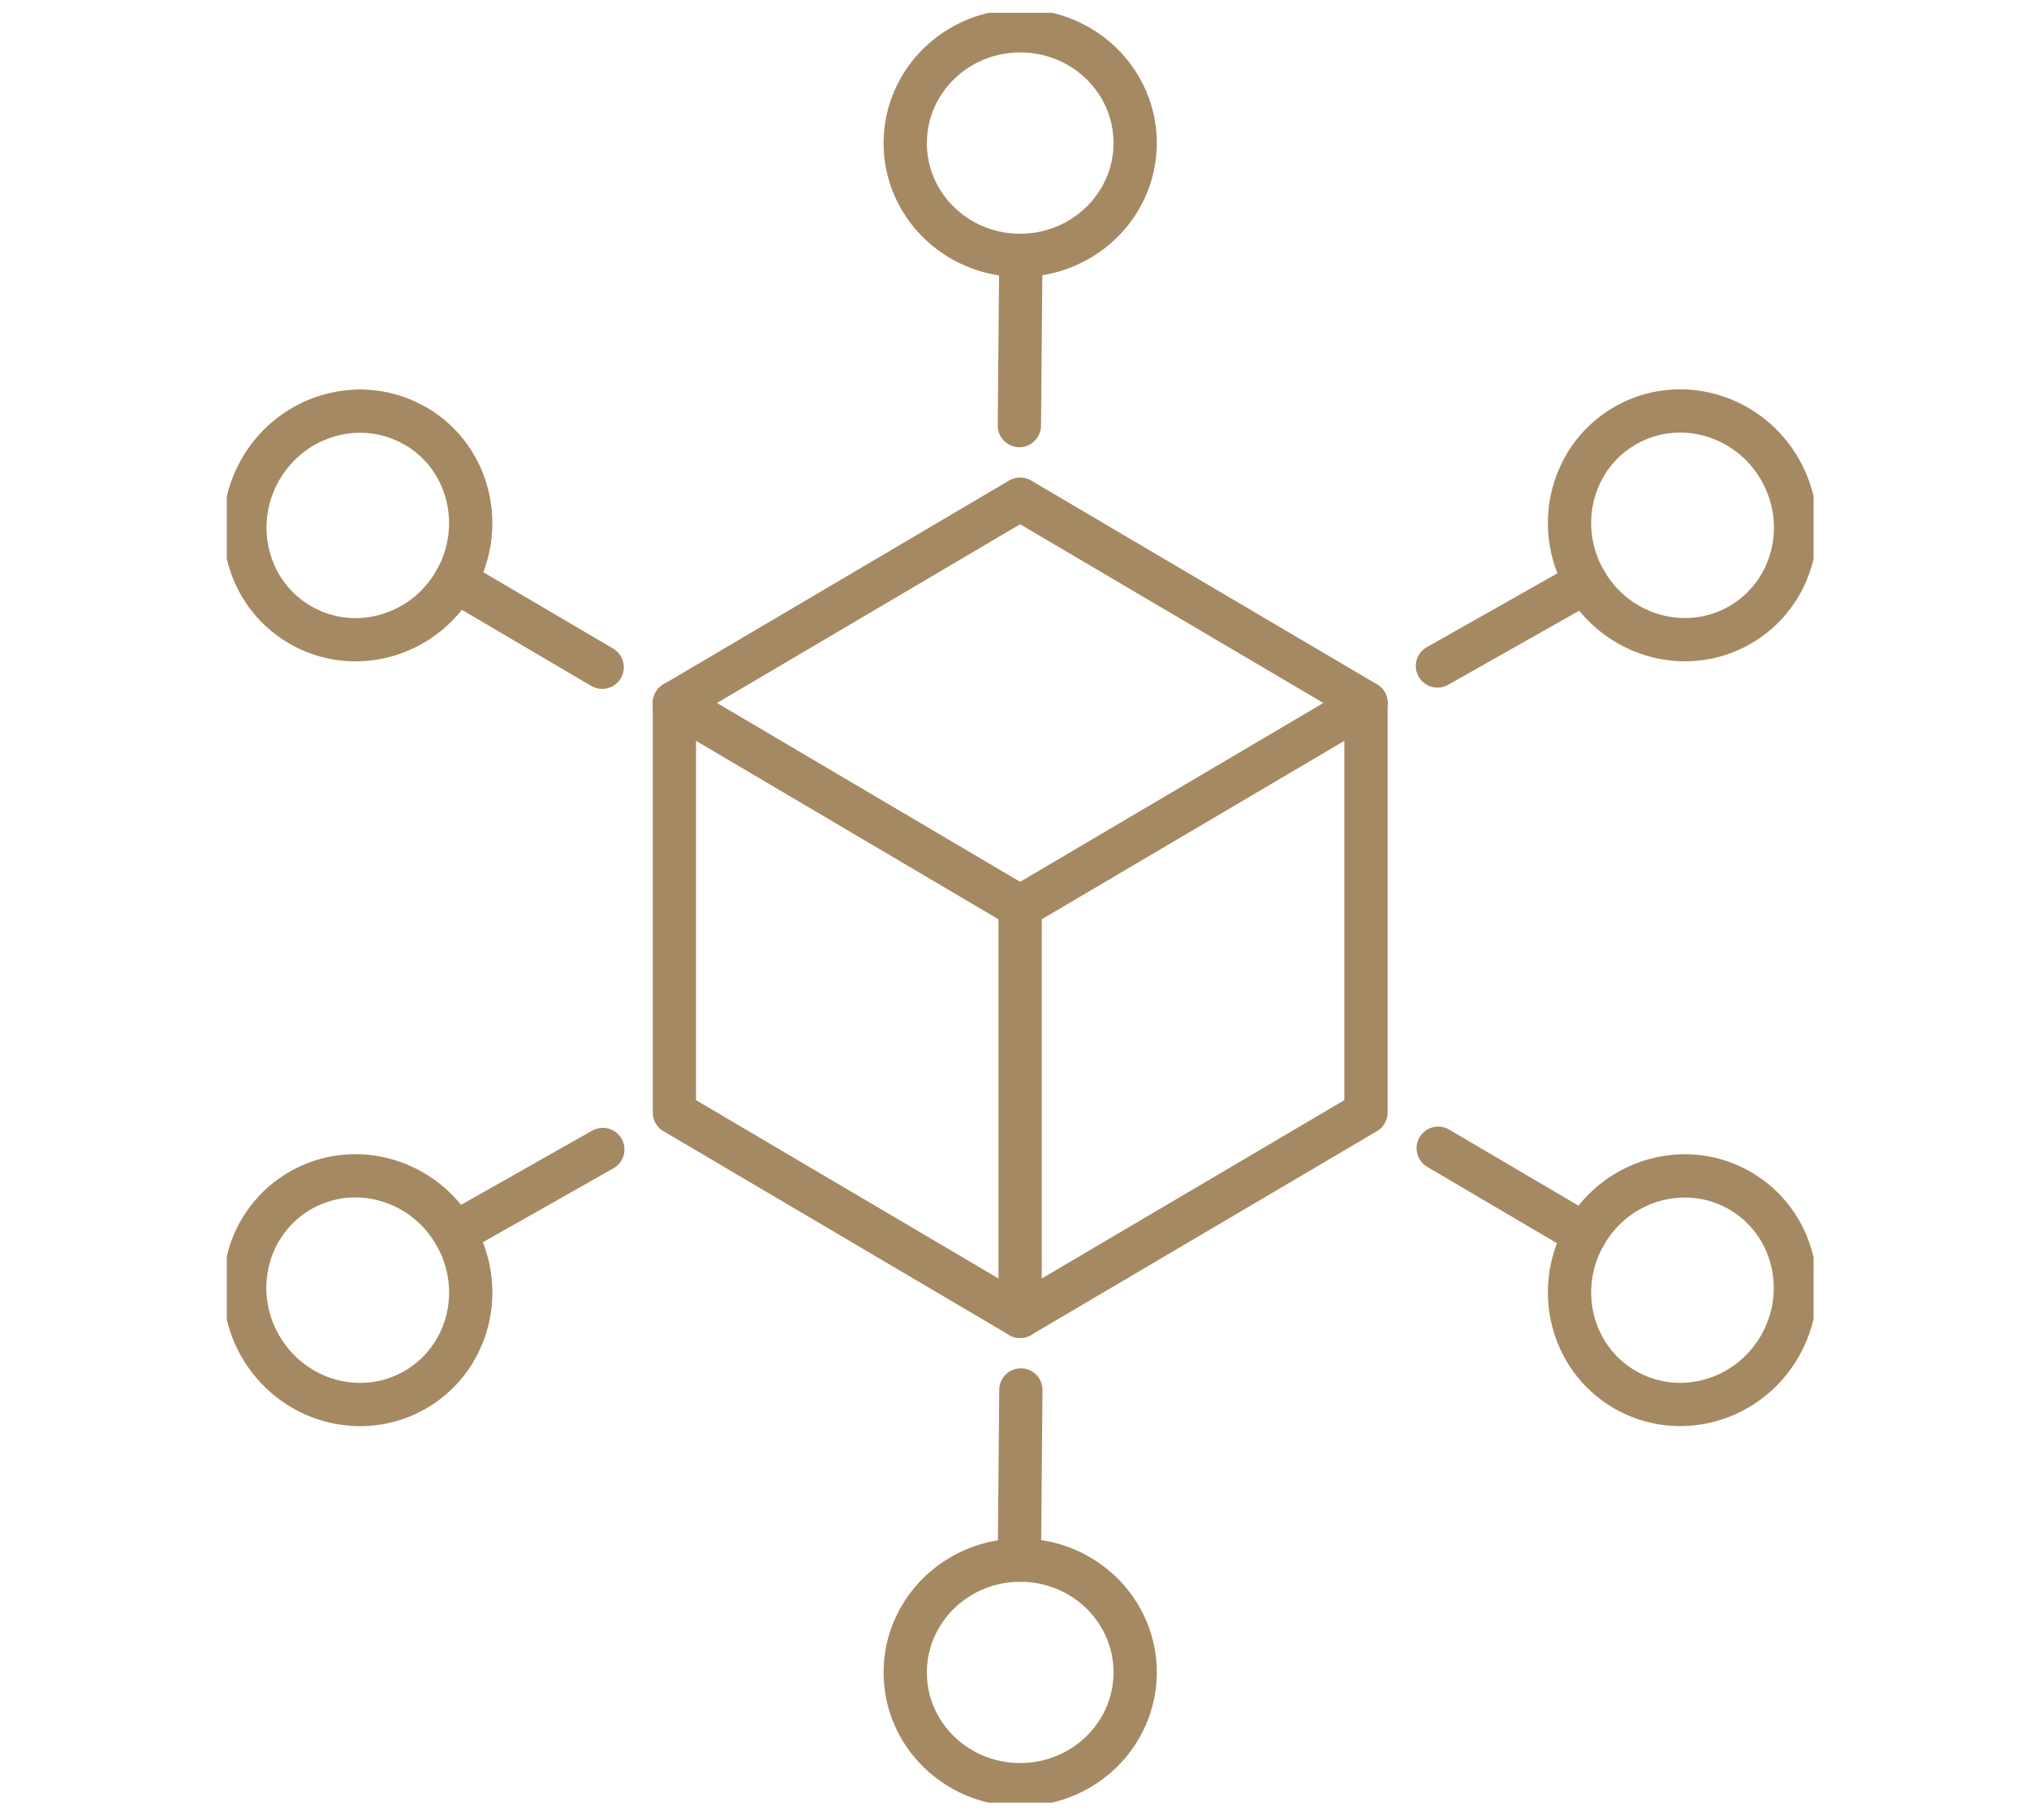 <svg width="136" height="122" viewBox="0 0 136 122" fill="none" xmlns="http://www.w3.org/2000/svg">
<g clip-path="url(#clip0_16103_349)">
<path d="M68.377 33.464L45.204 47.13L68.377 60.804L91.559 47.13L68.377 33.464Z" stroke="#A48963" stroke-width="2.9" stroke-linecap="round" stroke-linejoin="round"/>
<path d="M45.204 47.13V74.587L68.377 88.253L91.559 74.587V47.13" stroke="#A48963" stroke-width="2.9" stroke-linecap="round" stroke-linejoin="round"/>
<path d="M68.377 60.804V88.253" stroke="#A48963" stroke-width="2.9" stroke-linecap="round" stroke-linejoin="round"/>
<path d="M106.29 39.028L96.35 44.651" stroke="#A48963" stroke-width="2.9" stroke-linecap="round" stroke-linejoin="round"/>
<path d="M116.587 41.923C112.969 43.978 108.336 42.638 106.232 38.937C104.127 35.236 105.35 30.569 108.968 28.515C112.586 26.46 117.219 27.8 119.324 31.501C121.428 35.202 120.205 39.869 116.587 41.923Z" stroke="#A48963" stroke-width="2.9" stroke-linecap="round" stroke-linejoin="round"/>
<path d="M106.24 82.772L96.4 76.982" stroke="#A48963" stroke-width="2.9" stroke-linecap="round" stroke-linejoin="round"/>
<path d="M108.876 93.144C105.291 91.04 104.135 86.357 106.281 82.689C108.435 79.012 113.085 77.748 116.67 79.852C120.255 81.957 121.411 86.639 119.265 90.308C117.111 93.984 112.461 95.248 108.876 93.144Z" stroke="#A48963" stroke-width="2.9" stroke-linecap="round" stroke-linejoin="round"/>
<path d="M68.327 104.597L68.427 93.186" stroke="#A48963" stroke-width="2.9" stroke-linecap="round" stroke-linejoin="round"/>
<path d="M60.675 112.075C60.708 107.916 64.177 104.572 68.436 104.597C72.694 104.622 76.121 108.016 76.088 112.175C76.055 116.334 72.586 119.677 68.327 119.652C64.069 119.619 60.642 116.234 60.675 112.075Z" stroke="#A48963" stroke-width="2.9" stroke-linecap="round" stroke-linejoin="round"/>
<path d="M30.474 82.688L40.405 77.065" stroke="#A48963" stroke-width="2.9" stroke-linecap="round" stroke-linejoin="round"/>
<path d="M20.168 79.794C23.786 77.739 28.419 79.078 30.523 82.78C32.628 86.481 31.405 91.147 27.787 93.202C24.169 95.256 19.536 93.917 17.431 90.216C15.327 86.514 16.55 81.848 20.168 79.794Z" stroke="#A48963" stroke-width="2.9" stroke-linecap="round" stroke-linejoin="round"/>
<path d="M30.523 38.946L40.363 44.735" stroke="#A48963" stroke-width="2.9" stroke-linecap="round" stroke-linejoin="round"/>
<path d="M27.878 28.573C31.463 30.678 32.62 35.361 30.474 39.037C28.319 42.714 23.67 43.978 20.085 41.873C16.5 39.769 15.344 35.086 17.49 31.418C19.644 27.742 24.294 26.477 27.878 28.582V28.573Z" stroke="#A48963" stroke-width="2.9" stroke-linecap="round" stroke-linejoin="round"/>
<path d="M68.427 17.12L68.327 28.532" stroke="#A48963" stroke-width="2.9" stroke-linecap="round" stroke-linejoin="round"/>
<path d="M76.088 9.642C76.055 13.801 72.586 17.145 68.327 17.12C64.069 17.095 60.642 13.701 60.675 9.542C60.708 5.383 64.177 2.04 68.436 2.065C72.694 2.09 76.121 5.483 76.088 9.642Z" stroke="#A48963" stroke-width="2.9" stroke-linecap="round" stroke-linejoin="round"/>
</g>
<defs>
<clipPath id="clip0_16103_349">
<rect width="106.359" height="120" fill="white" transform="translate(15.202 0.858)"/>
</clipPath>
</defs>
</svg>

